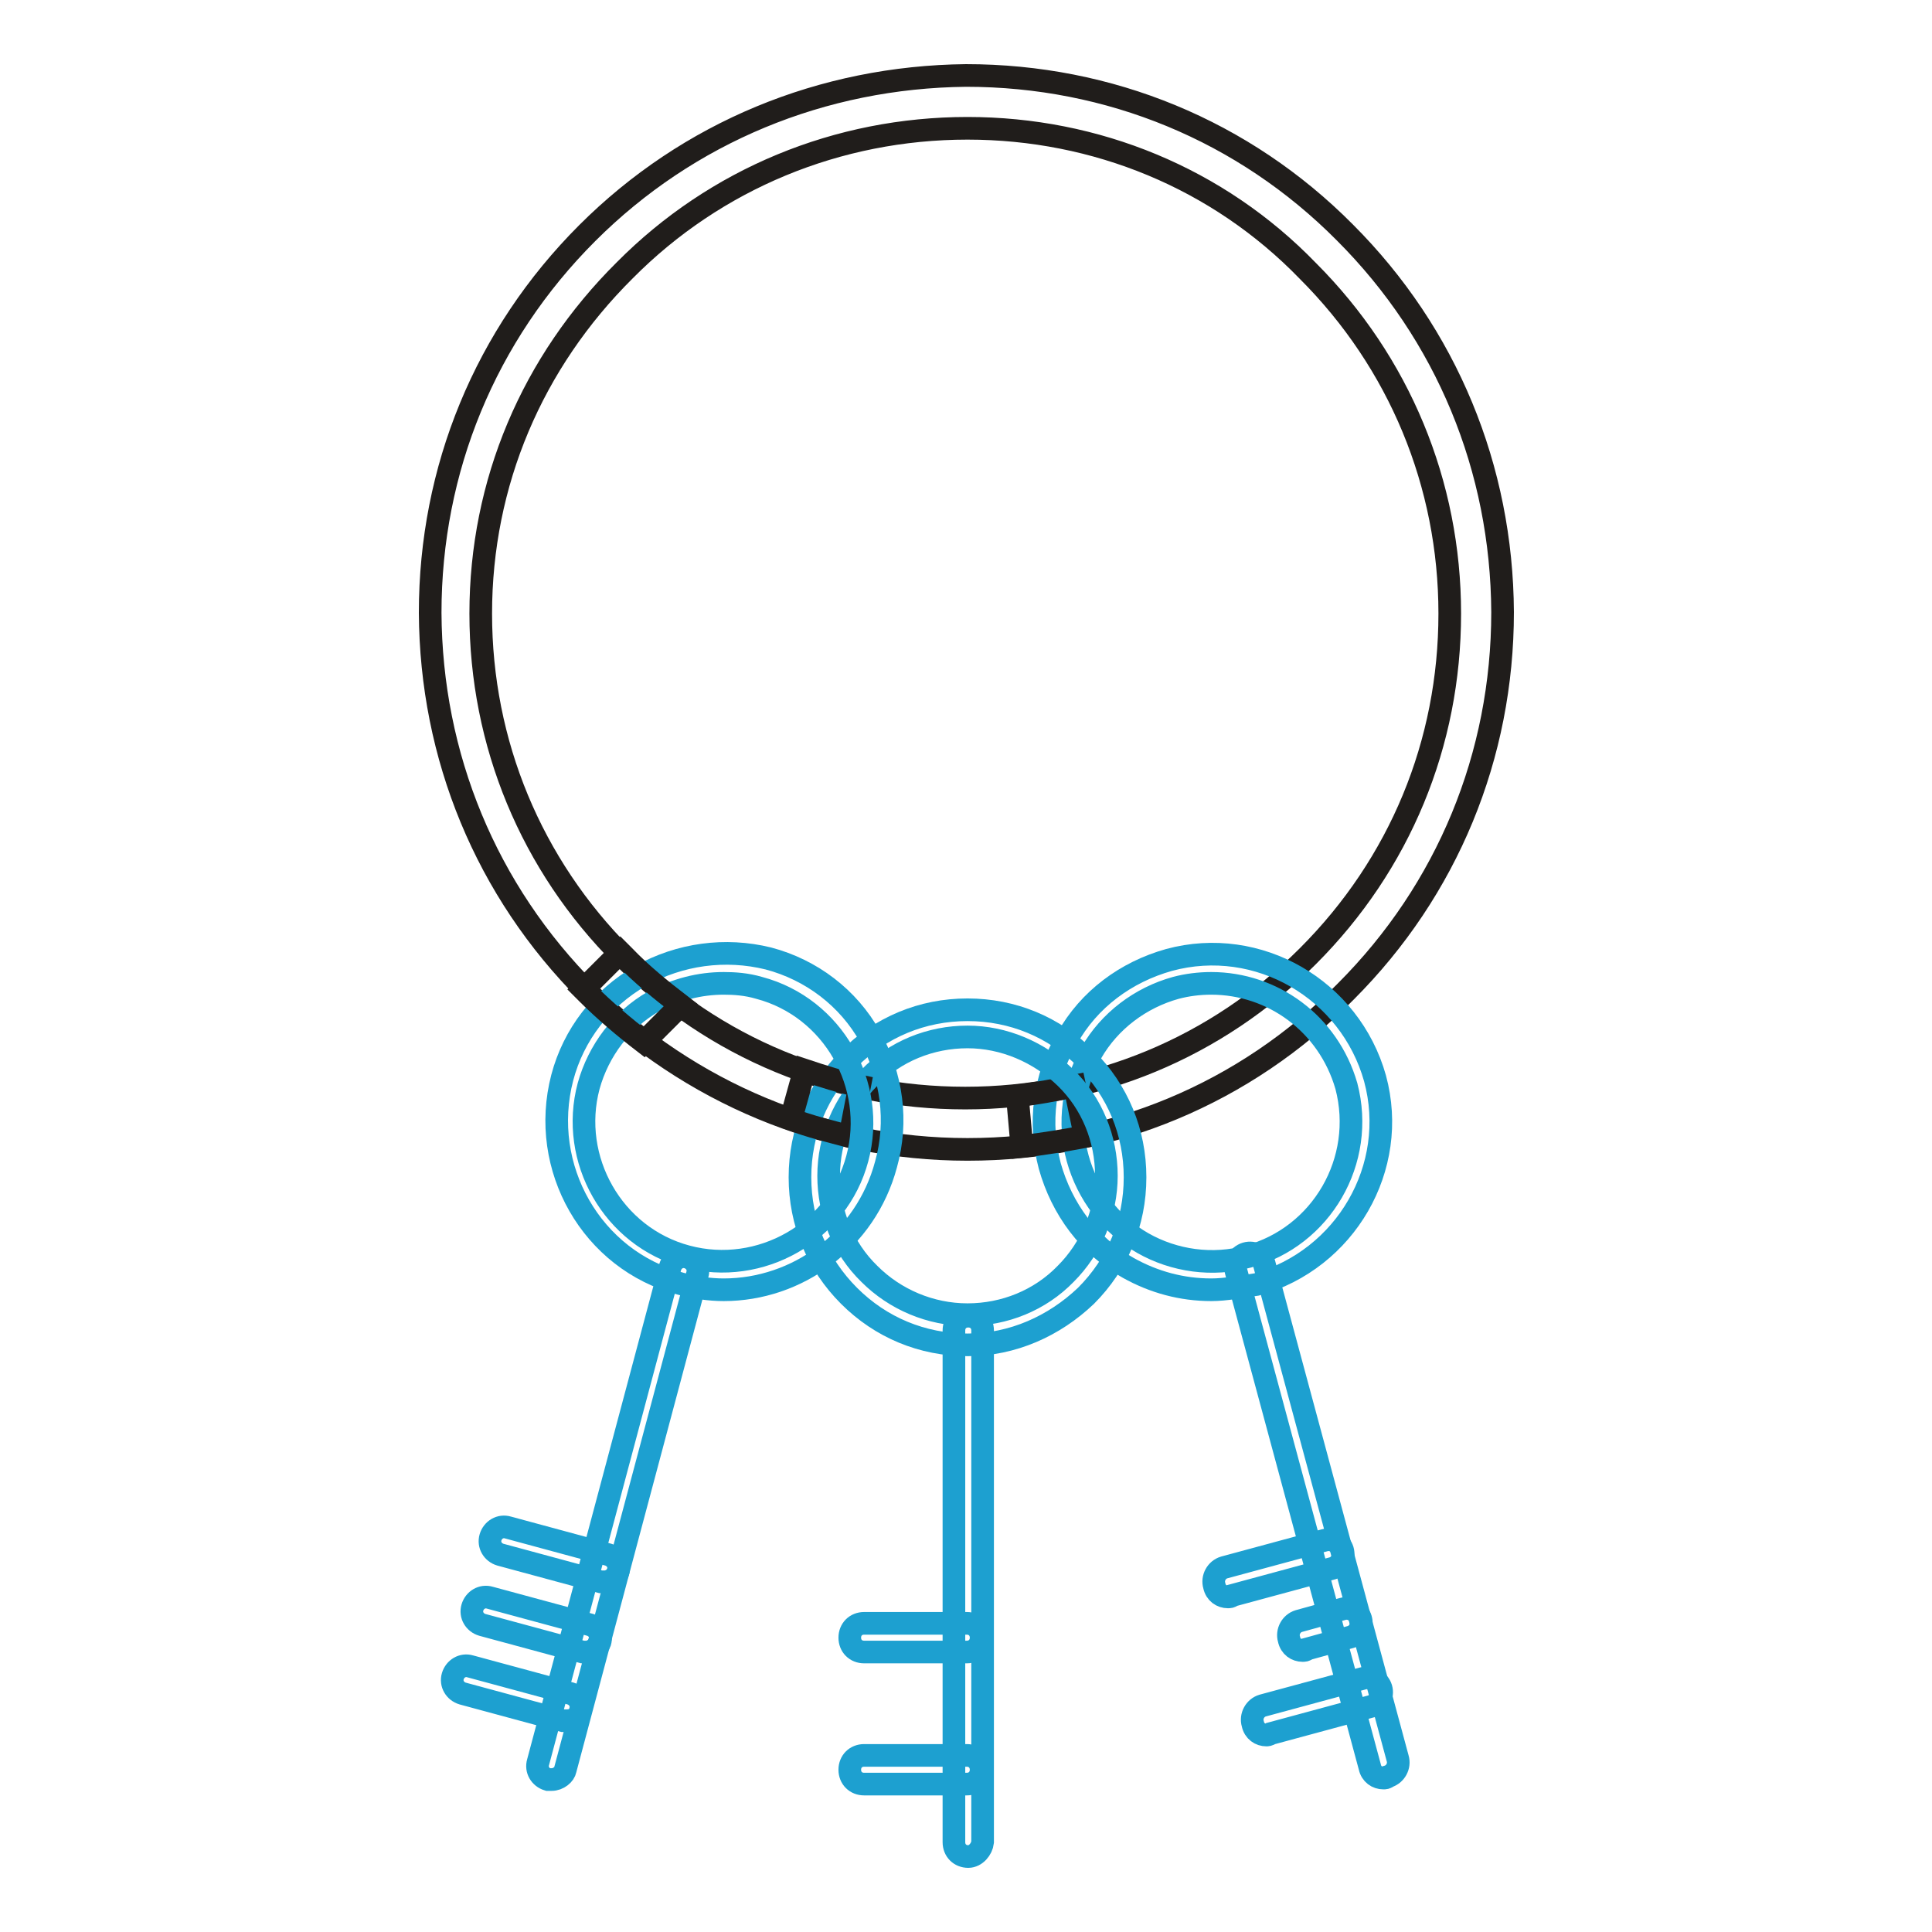 <?xml version="1.0" encoding="utf-8"?>
<!-- Svg Vector Icons : http://www.onlinewebfonts.com/icon -->
<!DOCTYPE svg PUBLIC "-//W3C//DTD SVG 1.1//EN" "http://www.w3.org/Graphics/SVG/1.1/DTD/svg11.dtd">
<svg version="1.1" xmlns="http://www.w3.org/2000/svg" xmlns:xlink="http://www.w3.org/1999/xlink" x="0px" y="0px" viewBox="0 0 256 256" enable-background="new 0 0 256 256" xml:space="preserve">
<g> <path stroke-width="3" fill-opacity="0" stroke="#201d1b"  d="M128.2,152.3c-19,0-36.8-7.5-50.3-20.8c-13.5-13.5-20.8-31.3-20.9-50.3c0-19,7.3-36.8,20.8-50.3 C91.2,17.5,109,10.2,128,10c19,0,36.8,7.3,50.2,20.8c13.5,13.5,20.8,31.3,20.9,50.3c0,19-7.3,36.8-20.8,50.3 C165,144.9,147.2,152.3,128.2,152.3z M128.2,17C128.2,17,128,17,128.2,17c-17.2,0-33.4,6.7-45.4,18.8C70.5,48,63.7,64,63.7,81.3 c0,17.2,6.7,33.3,18.8,45.4c12.2,12.2,28.2,18.8,45.4,18.8c17.2,0,33.3-6.7,45.4-18.8c12.2-12.2,18.8-28.2,18.8-45.4 c0-17.2-6.7-33.3-18.8-45.4C161.4,23.6,145.2,17,128.2,17z"/> <path stroke-width="3" fill-opacity="0" stroke="#1da0d0"  d="M160.5,170.9c-3.9,0-7.6-1-11-2.9c-5.2-2.9-8.8-7.8-10.4-13.5c-1.5-5.7-0.8-11.7,2.3-16.9 c2.9-5.2,7.8-8.8,13.5-10.4c11.8-3.2,24,3.9,27.3,15.7c3.2,11.8-3.9,24-15.7,27.3C164.4,170.5,162.4,170.9,160.5,170.9z  M160.5,130.3c-1.6,0-3.2,0.2-4.7,0.6c-4.7,1.3-8.8,4.4-11.2,8.6c-2.4,4.2-3.1,9.3-1.8,14c1.3,4.7,4.4,8.8,8.6,11.2 c4.2,2.4,9.3,3.1,14,1.8c9.7-2.6,15.6-12.7,13-22.6C176,135.6,168.6,130.3,160.5,130.3z"/> <path stroke-width="3" fill-opacity="0" stroke="#1da0d0"  d="M183.3,235.6c-0.8,0-1.6-0.5-1.8-1.5l-17.7-65.6c-0.3-1,0.3-2.1,1.3-2.4c1-0.3,2.1,0.3,2.4,1.3l17.7,65.6 c0.3,1-0.3,2.1-1.3,2.4C183.7,235.6,183.5,235.6,183.3,235.6z"/> <path stroke-width="3" fill-opacity="0" stroke="#1da0d0"  d="M167.8,229.9c-0.8,0-1.6-0.5-1.8-1.5c-0.3-1,0.3-2.1,1.3-2.4l13.3-3.6c1-0.3,2.1,0.3,2.4,1.3 c0.3,1-0.3,2.1-1.3,2.4l-13.3,3.6C168.1,229.9,167.9,229.9,167.8,229.9z M172.6,218.7c-0.8,0-1.6-0.5-1.8-1.5 c-0.3-1,0.3-2.1,1.3-2.4l5.8-1.6c1-0.3,2.1,0.3,2.4,1.3c0.3,1-0.3,2.1-1.3,2.4l-5.8,1.6C173,218.7,172.8,218.7,172.6,218.7z  M162.7,211.6c-0.8,0-1.6-0.5-1.8-1.5c-0.3-1,0.3-2.1,1.3-2.4l13.3-3.6c1-0.3,2.1,0.3,2.4,1.3s-0.3,2.1-1.3,2.4l-13.3,3.6 C163.1,211.6,162.9,211.6,162.7,211.6z"/> <path stroke-width="3" fill-opacity="0" stroke="#201d1b"  d="M142.4,143.9c-2.4,0.5-5,1-7.6,1.3l0.6,6.7c2.8-0.3,5.7-0.8,8.4-1.3L142.4,143.9L142.4,143.9z"/> <path stroke-width="3" fill-opacity="0" stroke="#1da0d0"  d="M128.2,178.2c-6,0-11.5-2.3-15.7-6.5c-4.2-4.2-6.5-9.7-6.5-15.7c0-6,2.3-11.5,6.5-15.7 c4.2-4.2,9.7-6.5,15.7-6.5c6,0,11.5,2.3,15.7,6.5c4.2,4.2,6.5,9.7,6.5,15.7c0,6-2.3,11.5-6.5,15.7 C139.7,175.7,134.2,178.2,128.2,178.2z M128.2,137.4c-4.9,0-9.6,1.9-13,5.4c-3.4,3.4-5.4,8.1-5.4,13c0,4.9,1.9,9.6,5.4,13 c3.4,3.4,8.1,5.4,13,5.4c4.9,0,9.6-1.9,13-5.4c3.4-3.4,5.4-8.1,5.4-13c0-4.9-1.9-9.6-5.4-13C137.7,139.4,133,137.4,128.2,137.4z"/> <path stroke-width="3" fill-opacity="0" stroke="#1da0d0"  d="M128.3,246c-1.1,0-1.9-0.8-1.9-1.9v-67.8c0-1.1,0.8-1.9,1.9-1.9c1.1,0,1.9,0.8,1.9,1.9v67.8 C130.1,245,129.3,246,128.3,246z"/> <path stroke-width="3" fill-opacity="0" stroke="#1da0d0"  d="M114.5,218.9c-1.1,0-1.9-0.8-1.9-1.9c0-1.1,0.8-1.9,1.9-1.9h13.6c1.1,0,1.9,0.8,1.9,1.9 c0,1.1-0.8,1.9-1.9,1.9H114.5z M114.5,236.4c-1.1,0-1.9-0.8-1.9-1.9c0-1.1,0.8-1.9,1.9-1.9h13.6c1.1,0,1.9,0.8,1.9,1.9 c0,1.1-0.8,1.9-1.9,1.9H114.5z"/> <path stroke-width="3" fill-opacity="0" stroke="#201d1b"  d="M113.9,143.9c-2.4-0.5-4.9-1.3-7.3-2.1l-1.8,6.5c2.6,1,5.2,1.6,7.8,2.3L113.9,143.9z"/> <path stroke-width="3" fill-opacity="0" stroke="#1da0d0"  d="M95.9,170.9c-1.9,0-3.9-0.3-5.7-0.8c-11.8-3.1-18.8-15.4-15.7-27.3c1.5-5.7,5.2-10.5,10.4-13.5 c5.2-2.9,11.2-3.7,16.9-2.3c5.7,1.5,10.6,5.2,13.5,10.4c2.9,5.2,3.7,11.2,2.1,16.9C114.7,164.4,105.6,170.9,95.9,170.9L95.9,170.9z  M95.9,130.3c-3.2,0-6.3,0.8-9.3,2.4c-4.2,2.4-7.3,6.5-8.6,11.2c-2.6,9.7,3.2,20,13,22.6c9.7,2.6,20-3.2,22.6-13 c2.6-9.7-3.2-20-13-22.6C98.9,130.4,97.3,130.3,95.9,130.3z"/> <path stroke-width="3" fill-opacity="0" stroke="#1da0d0"  d="M73.1,235.8h-0.5c-1-0.3-1.6-1.3-1.3-2.3l17.5-65.6c0.3-1,1.3-1.6,2.3-1.3c1,0.3,1.6,1.3,1.3,2.3 l-17.5,65.6C74.8,235.1,74,235.8,73.1,235.8z"/> <path stroke-width="3" fill-opacity="0" stroke="#1da0d0"  d="M80.1,209.6h-0.5l-13.3-3.6c-1-0.3-1.6-1.3-1.3-2.3c0.3-1,1.3-1.6,2.3-1.3l13.3,3.6c1,0.3,1.6,1.3,1.3,2.3 C81.7,209,80.9,209.6,80.1,209.6z M77.7,218.9h-0.5l-13.3-3.6c-1-0.3-1.6-1.3-1.3-2.3c0.3-1,1.3-1.6,2.3-1.3l13.3,3.6 c1,0.3,1.6,1.3,1.3,2.3C79.3,218.2,78.5,218.9,77.7,218.9z M75.1,228h-0.5l-13.3-3.6c-1-0.3-1.6-1.3-1.3-2.3c0.3-1,1.3-1.6,2.3-1.3 l13.3,3.6c1,0.3,1.6,1.3,1.3,2.3C76.7,227.5,76.1,228,75.1,228z"/> <path stroke-width="3" fill-opacity="0" stroke="#201d1b"  d="M82.7,126.7l-0.5-0.5l-4.9,4.9l0.5,0.5c2.3,2.3,4.9,4.5,7.5,6.5l4.9-4.9C87.6,131.2,85,129.1,82.7,126.7z" /></g>
</svg>